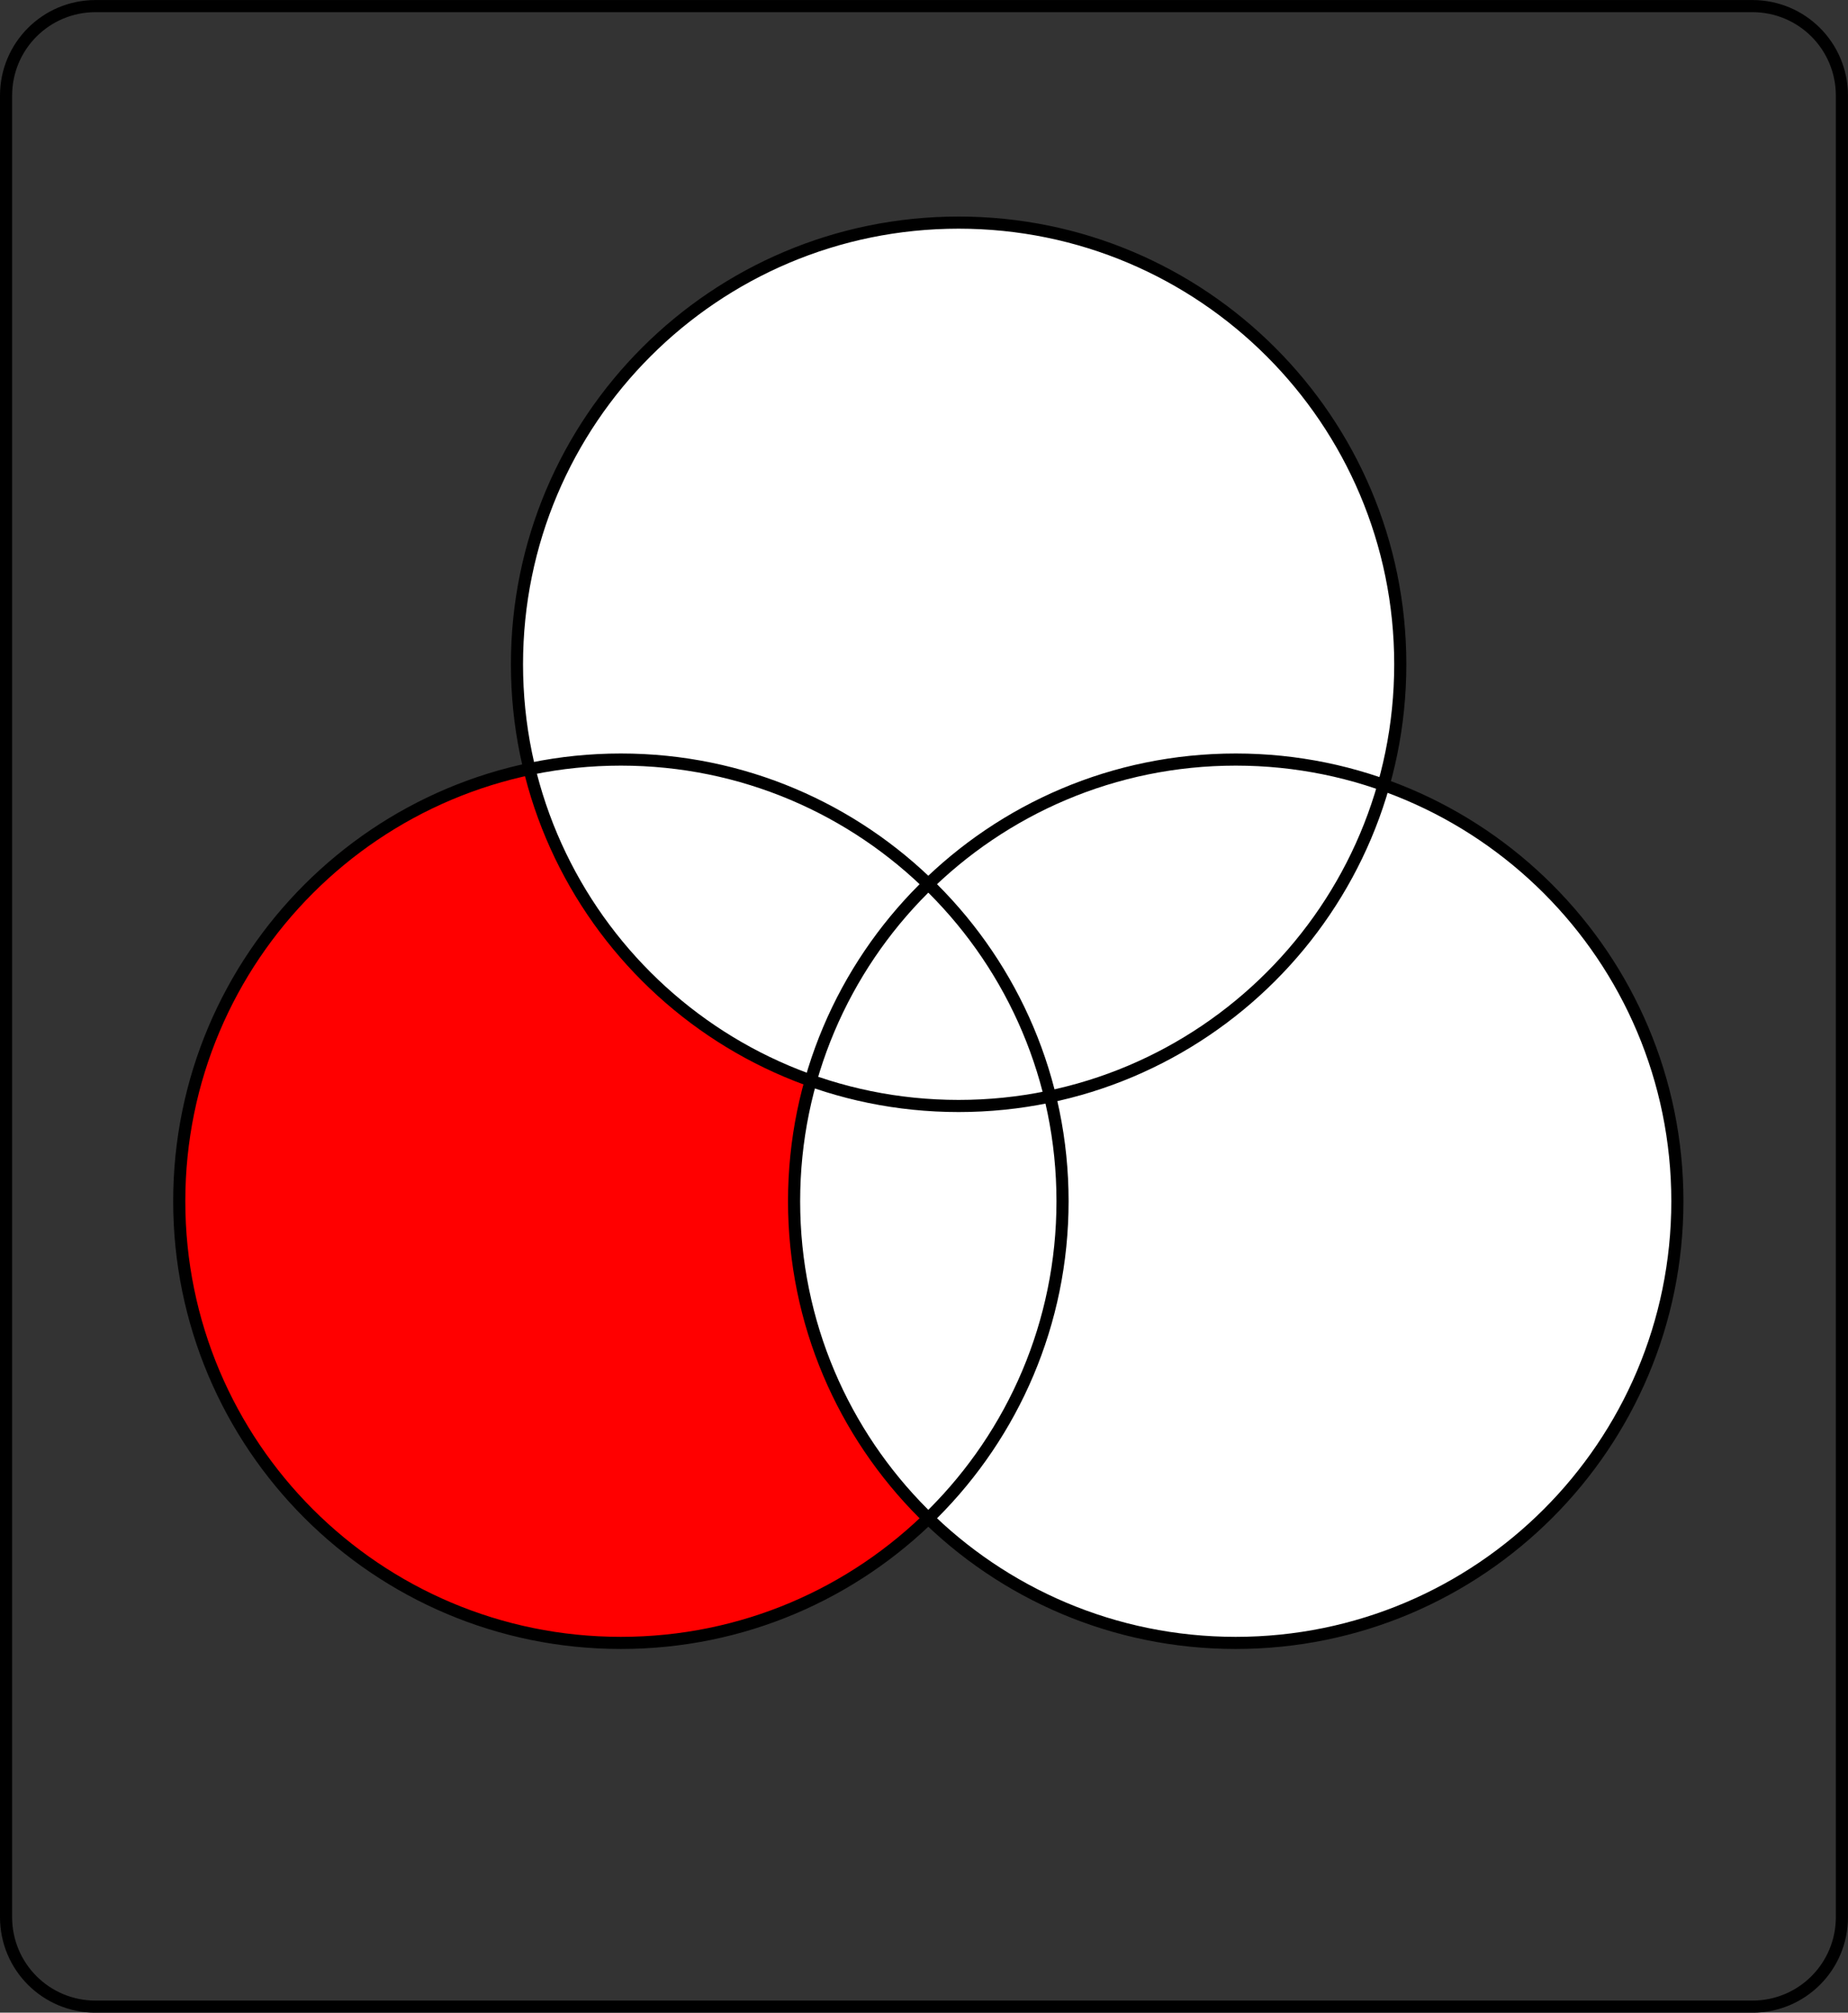 <?xml version="1.0" encoding="UTF-8"?>
<svg xmlns="http://www.w3.org/2000/svg" xmlns:xlink="http://www.w3.org/1999/xlink" width="487.775pt" height="531.2pt" viewBox="0 0 487.775 531.2" version="1.1">
<rect x="0" y="0" width="487.775" height="531.2" fill="#333333" stroke="none"/>
<defs>
<clipPath id="clip1">
  <path d="M 0 0 L 487.773 0 L 487.773 531.199 L 0 531.199 Z M 0 0 "/>
</clipPath>
</defs>
<g id="surface1">
<path style=" stroke:none;fill-rule:nonzero;fill:rgb(100%,100%,100%);fill-opacity:1;" d="M 369.598 175.324 C 369.598 239.707 317.406 291.898 253.023 291.898 C 188.645 291.898 136.453 239.707 136.453 175.324 C 136.453 110.945 188.645 58.754 253.023 58.754 C 317.406 58.754 369.598 110.945 369.598 175.324 Z M 369.598 175.324 "/>
<path style=" stroke:none;fill-rule:nonzero;fill:rgb(100%,0%,0%);fill-opacity:1;" d="M 280.453 317.039 C 280.453 381.422 228.262 433.609 163.883 433.609 C 99.5 433.609 47.312 381.422 47.312 317.039 C 47.312 252.66 99.5 200.469 163.883 200.469 C 228.262 200.469 280.453 252.66 280.453 317.039 Z M 280.453 317.039 "/>
<path style=" stroke:none;fill-rule:nonzero;fill:rgb(100%,100%,100%);fill-opacity:1;" d="M 442.738 317.039 C 442.738 381.422 390.547 433.609 326.168 433.609 C 261.789 433.609 209.598 381.422 209.598 317.039 C 209.598 252.66 261.789 200.469 326.168 200.469 C 390.547 200.469 442.738 252.66 442.738 317.039 Z M 442.738 317.039 "/>
<g clip-path="url(#clip1)" clip-rule="nonzero">
<path style="fill:none;stroke-width:3.2;stroke-linecap:round;stroke-linejoin:miter;stroke:rgb(0%,0%,0%);stroke-opacity:1;stroke-miterlimit:4;" d="M 25.238 1.609 L 462.523 1.609 C 475.625 1.609 486.168 12.156 486.168 25.254 L 486.168 505.969 C 486.168 519.066 475.625 529.609 462.523 529.609 L 25.238 529.609 C 12.141 529.609 1.598 519.066 1.598 505.969 L 1.598 25.254 C 1.598 12.156 12.141 1.609 25.238 1.609 Z M 25.238 1.609 "/>
</g>
<path style=" stroke:none;fill-rule:nonzero;fill:rgb(100%,100%,100%);fill-opacity:1;" d="M 245.023 233.352 C 223.184 254.535 209.602 284.215 209.602 317.051 C 209.602 349.883 223.184 379.539 245.023 400.727 C 266.867 379.539 280.449 349.883 280.449 317.051 C 280.449 284.215 266.867 254.535 245.023 233.352 Z M 245.023 233.352 "/>
<path style=" stroke:none;fill-rule:nonzero;fill:rgb(100%,100%,100%);fill-opacity:1;" d="M 163.875 200.477 C 155.605 200.477 147.559 201.336 139.773 202.977 C 152.191 254.004 198.176 291.898 253.023 291.898 C 261.293 291.898 269.367 291.039 277.148 289.398 C 264.738 238.363 218.73 200.477 163.875 200.477 Z M 163.875 200.477 "/>
<path style=" stroke:none;fill-rule:nonzero;fill:rgb(100%,100%,100%);fill-opacity:1;" d="M 326.176 200.477 C 272.832 200.477 227.852 236.293 214 285.199 C 226.203 289.535 239.336 291.898 253.023 291.898 C 306.367 291.898 351.348 256.082 365.199 207.176 C 352.996 202.84 339.867 200.477 326.176 200.477 Z M 326.176 200.477 "/>
<path style="fill:none;stroke-width:3.2;stroke-linecap:round;stroke-linejoin:miter;stroke:rgb(0%,0%,0%);stroke-opacity:1;stroke-miterlimit:4;" d="M 369.598 175.324 C 369.598 239.707 317.406 291.898 253.023 291.898 C 188.645 291.898 136.453 239.707 136.453 175.324 C 136.453 110.945 188.645 58.754 253.023 58.754 C 317.406 58.754 369.598 110.945 369.598 175.324 Z M 369.598 175.324 "/>
<path style="fill:none;stroke-width:3.2;stroke-linecap:round;stroke-linejoin:miter;stroke:rgb(0%,0%,0%);stroke-opacity:1;stroke-miterlimit:4;" d="M 280.453 317.039 C 280.453 381.422 228.262 433.609 163.883 433.609 C 99.5 433.609 47.312 381.422 47.312 317.039 C 47.312 252.66 99.5 200.469 163.883 200.469 C 228.262 200.469 280.453 252.66 280.453 317.039 Z M 280.453 317.039 "/>
<path style="fill:none;stroke-width:3.2;stroke-linecap:round;stroke-linejoin:miter;stroke:rgb(0%,0%,0%);stroke-opacity:1;stroke-miterlimit:4;" d="M 442.738 317.039 C 442.738 381.422 390.547 433.609 326.168 433.609 C 261.789 433.609 209.598 381.422 209.598 317.039 C 209.598 252.66 261.789 200.469 326.168 200.469 C 390.547 200.469 442.738 252.66 442.738 317.039 Z M 442.738 317.039 "/>
</g>
</svg>
